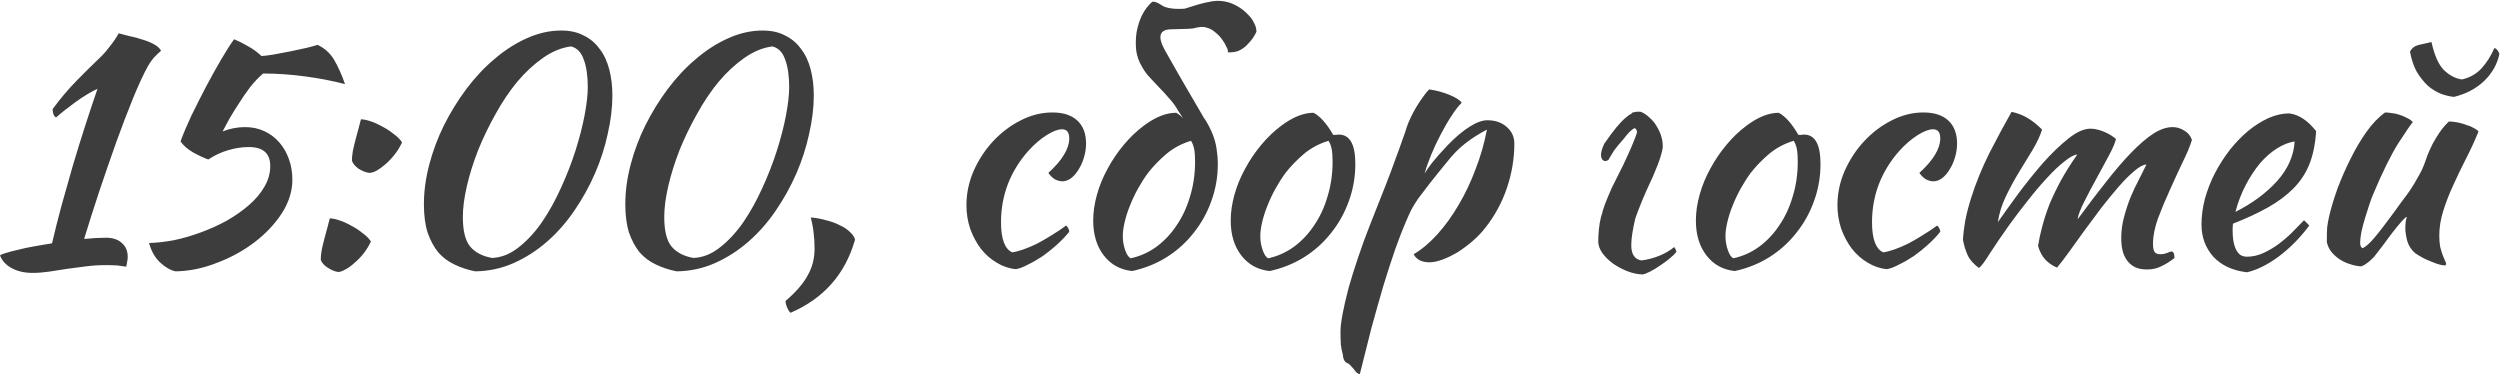 <?xml version="1.0" encoding="UTF-8"?> <svg xmlns="http://www.w3.org/2000/svg" width="2905" height="435" viewBox="0 0 2905 435" fill="none"><path d="M123.08 276.206C131.044 276.206 137.198 278.257 141.542 282.36C146.127 286.221 148.42 291.651 148.42 298.65C148.42 300.58 148.179 302.511 147.696 304.442C147.455 306.614 147.093 308.424 146.61 309.872C143.473 309.389 139.973 308.906 136.112 308.424C132.251 308.182 127.665 308.062 122.356 308.062C115.116 308.062 107.635 308.544 99.912 309.51C92.431 310.475 85.07 311.44 77.83 312.406C70.59 313.612 63.591 314.698 56.834 315.664C50.077 316.629 43.802 317.112 38.01 317.112C28.598 317.112 20.513 315.302 13.756 311.682C6.999 308.062 2.413 303.114 -0 296.84C0.965 295.874 3.258 294.909 6.878 293.944C10.739 292.737 15.325 291.53 20.634 290.324C26.185 288.876 32.339 287.548 39.096 286.342C46.095 285.135 53.214 283.928 60.454 282.722C63.833 268.242 67.573 253.4 71.676 238.196C76.02 222.75 80.364 207.426 84.708 192.222C89.293 176.776 93.999 161.572 98.826 146.61C103.653 131.647 108.479 117.167 113.306 103.17C105.101 107.031 96.533 112.22 87.604 118.736C78.916 125.01 71.435 130.923 65.16 136.474C62.505 135.026 61.178 131.768 61.178 126.7C70.107 114.633 79.157 103.894 88.328 94.481C97.499 85.07 107.635 75.054 118.736 64.436C121.391 61.781 124.528 58.04 128.148 53.214C132.009 48.387 135.267 43.56 137.922 38.733C141.301 39.699 145.524 40.785 150.592 41.992C155.66 42.957 160.607 44.284 165.434 45.974C170.502 47.422 174.967 49.231 178.828 51.404C182.931 53.575 185.706 56.109 187.154 59.005C184.017 61.66 181.121 64.436 178.466 67.332C176.053 70.228 173.881 73.365 171.95 76.743C167.123 85.431 161.452 97.619 154.936 113.306C148.661 128.751 142.145 145.765 135.388 164.348C128.872 182.689 122.235 201.875 115.478 221.906C108.962 241.695 103.049 260.278 97.74 277.654C102.808 277.171 107.393 276.809 111.496 276.568C115.84 276.326 119.701 276.206 123.08 276.206ZM209.77 164.348C212.908 155.66 217.131 145.644 222.44 134.302C227.991 122.959 233.662 111.737 239.454 100.636C245.488 89.293 251.4 78.674 257.192 68.779C262.984 58.885 267.932 51.162 272.034 45.611C276.861 47.542 282.17 50.197 287.962 53.575C293.754 56.713 299.064 60.574 303.89 65.159C307.269 64.918 311.975 64.315 318.008 63.349C324.283 62.143 330.678 60.936 337.194 59.73C343.71 58.282 349.864 56.954 355.656 55.748C361.69 54.3 366.154 53.093 369.05 52.127C377.256 55.989 383.651 61.781 388.236 69.504C392.822 77.226 397.045 86.638 400.906 97.74C386.185 93.878 370.498 90.862 353.846 88.689C337.436 86.517 321.387 85.431 305.7 85.431C300.632 89.775 295.685 94.964 290.858 100.998C286.273 107.031 281.929 113.306 277.826 119.822C273.724 126.096 269.983 132.13 266.604 137.922C263.467 143.714 260.812 148.661 258.64 152.764C267.087 149.385 275.775 147.696 284.704 147.696C292.91 147.696 300.391 149.264 307.148 152.402C313.906 155.539 319.698 159.883 324.524 165.434C329.351 170.984 333.092 177.5 335.746 184.982C338.401 192.222 339.728 200.186 339.728 208.874C339.728 222.147 335.626 235.179 327.42 247.97C319.215 260.519 308.596 271.741 295.564 281.636C282.532 291.53 267.932 299.494 251.762 305.528C235.834 311.802 219.906 315.06 203.978 315.302C198.186 314.095 192.274 310.716 186.24 305.166C180.207 299.615 175.863 292.013 173.208 282.36C182.138 282.118 191.791 281.032 202.168 279.102C212.546 276.93 222.923 273.913 233.3 270.052C243.919 266.19 254.055 261.605 263.708 256.296C273.362 250.745 281.929 244.712 289.41 238.196C296.892 231.68 302.804 224.681 307.148 217.2C311.734 209.477 314.026 201.392 314.026 192.946C314.026 178.224 305.7 170.864 289.048 170.864C281.326 170.864 273.362 172.07 265.156 174.484C256.951 176.897 249.228 180.517 241.988 185.344C236.679 183.413 230.766 180.638 224.25 177.018C217.976 173.398 213.149 169.174 209.77 164.348ZM392.974 316.026C389.112 315.543 385.01 313.854 380.666 310.958C376.563 308.303 373.908 305.286 372.702 301.908C372.702 299.012 373.064 295.271 373.788 290.686C374.753 286.1 375.839 281.515 377.046 276.93C378.252 272.103 379.459 267.638 380.666 263.536C381.872 259.192 382.717 255.934 383.2 253.762C386.096 253.762 389.716 254.486 394.06 255.934C398.645 257.382 403.23 259.433 407.816 262.088C412.642 264.501 417.107 267.397 421.21 270.776C425.554 273.913 428.812 277.171 430.984 280.55C428.812 285.376 426.036 289.962 422.658 294.306C419.279 298.65 415.659 302.39 411.798 305.528C408.178 308.906 404.678 311.44 401.3 313.13C397.921 315.06 395.146 316.026 392.974 316.026ZM429.174 200.91C425.312 200.427 421.21 198.858 416.866 196.204C412.763 193.308 410.108 190.17 408.902 186.792C408.902 183.896 409.264 180.155 409.988 175.57C410.953 170.984 412.039 166.399 413.246 161.814C414.452 156.987 415.659 152.522 416.866 148.42C418.072 144.076 418.917 140.818 419.4 138.646C422.296 138.646 425.916 139.37 430.26 140.818C434.845 142.266 439.43 144.317 444.016 146.972C448.842 149.385 453.307 152.281 457.41 155.66C461.754 158.797 465.012 162.055 467.184 165.434C465.012 170.26 462.236 174.846 458.858 179.19C455.479 183.534 451.859 187.395 447.998 190.774C444.378 193.911 440.878 196.445 437.5 198.376C434.121 200.065 431.346 200.91 429.174 200.91ZM552.31 315.302C543.622 313.612 535.537 310.958 528.056 307.338C520.816 303.959 514.541 299.253 509.232 293.22C504.164 286.945 500.061 279.343 496.924 270.414C494.028 261.243 492.58 250.142 492.58 237.11C492.58 222.388 494.631 207.184 498.734 191.498C502.837 175.811 508.508 160.607 515.748 145.886C523.229 130.923 531.917 116.805 541.812 103.532C551.948 90.017 562.929 78.312 574.754 68.418C586.579 58.282 599.008 50.318 612.04 44.526C625.313 38.492 638.707 35.475 652.222 35.475C662.358 35.475 671.046 37.406 678.286 41.267C685.767 44.888 691.921 50.076 696.748 56.834C701.816 63.349 705.557 71.314 707.97 80.725C710.383 89.896 711.59 99.912 711.59 110.772C711.59 125.01 709.78 139.973 706.16 155.66C702.781 171.346 697.834 186.671 691.318 201.634C684.802 216.596 676.838 230.956 667.426 244.712C658.255 258.226 647.757 270.172 635.932 280.55C624.107 290.927 611.195 299.253 597.198 305.528C583.201 311.802 568.238 315.06 552.31 315.302ZM537.83 251.952C537.83 268.362 540.726 279.946 546.518 286.704C552.31 293.461 560.757 297.805 571.858 299.736C582.718 299.253 592.975 295.15 602.628 287.428C612.523 279.705 621.573 269.931 629.778 258.106C637.983 246.039 645.344 232.766 651.86 218.286C658.617 203.564 664.289 188.964 668.874 174.484C673.459 160.004 676.959 146.368 679.372 133.578C681.785 120.546 682.992 109.806 682.992 101.36C682.992 88.086 681.423 77.347 678.286 69.141C675.39 60.695 670.443 55.627 663.444 53.938C652.343 55.386 641.483 59.85 630.864 67.332C620.487 74.572 610.592 83.742 601.18 94.844C592.009 105.945 583.563 118.494 575.84 132.492C568.117 146.248 561.36 160.245 555.568 174.484C550.017 188.722 545.673 202.599 542.536 216.114C539.399 229.628 537.83 241.574 537.83 251.952ZM786.337 315.302C777.649 313.612 769.565 310.958 762.083 307.338C754.843 303.959 748.569 299.253 743.259 293.22C738.191 286.945 734.089 279.343 730.951 270.414C728.055 261.243 726.607 250.142 726.607 237.11C726.607 222.388 728.659 207.184 732.761 191.498C736.864 175.811 742.535 160.607 749.775 145.886C757.257 130.923 765.945 116.805 775.839 103.532C785.975 90.017 796.956 78.312 808.781 68.418C820.607 58.282 833.035 50.318 846.067 44.526C859.341 38.492 872.735 35.475 886.249 35.475C896.385 35.475 905.073 37.406 912.313 41.267C919.795 44.888 925.949 50.076 930.775 56.834C935.843 63.349 939.584 71.314 941.997 80.725C944.411 89.896 945.617 99.912 945.617 110.772C945.617 125.01 943.807 139.973 940.187 155.66C936.809 171.346 931.861 186.671 925.345 201.634C918.829 216.596 910.865 230.956 901.453 244.712C892.283 258.226 881.785 270.172 869.959 280.55C858.134 290.927 845.223 299.253 831.225 305.528C817.228 311.802 802.265 315.06 786.337 315.302ZM771.857 251.952C771.857 268.362 774.753 279.946 780.545 286.704C786.337 293.461 794.784 297.805 805.885 299.736C816.745 299.253 827.002 295.15 836.655 287.428C846.55 279.705 855.6 269.931 863.805 258.106C872.011 246.039 879.371 232.766 885.887 218.286C892.645 203.564 898.316 188.964 902.901 174.484C907.487 160.004 910.986 146.368 913.399 133.578C915.813 120.546 917.019 109.806 917.019 101.36C917.019 88.086 915.451 77.347 912.313 69.141C909.417 60.695 904.47 55.627 897.471 53.938C886.37 55.386 875.51 59.85 864.891 67.332C854.514 74.572 844.619 83.742 835.207 94.844C826.037 105.945 817.59 118.494 809.867 132.492C802.145 146.248 795.387 160.245 789.595 174.484C784.045 188.722 779.701 202.599 776.563 216.114C773.426 229.628 771.857 241.574 771.857 251.952ZM918.643 363.448C917.195 362.241 915.867 360.19 914.661 357.294C913.454 354.639 912.851 352.105 912.851 349.692C924.917 339.314 933.485 329.42 938.553 320.008C943.862 310.596 946.517 300.339 946.517 289.238C946.517 281.998 946.155 275.844 945.431 270.776C944.948 265.466 943.862 259.433 942.173 252.676C948.206 253.158 954.119 254.244 959.911 255.934C965.944 257.382 971.253 259.312 975.839 261.726C980.665 263.898 984.647 266.552 987.785 269.69C990.922 272.586 992.853 275.482 993.577 278.378C982.234 318.439 957.256 346.796 918.643 363.448ZM1123 238.558C1123 224.802 1125.77 211.528 1131.32 198.738C1137.12 185.706 1144.6 174.242 1153.77 164.348C1163.18 154.212 1173.8 146.127 1185.62 140.094C1197.69 133.819 1210.12 130.682 1222.91 130.682C1235.46 130.682 1245.11 133.819 1251.87 140.094C1258.63 146.368 1262.01 155.298 1262.01 166.882C1262.01 172.432 1261.16 177.862 1259.47 183.172C1258.02 188.24 1255.97 192.825 1253.32 196.928C1250.9 201.03 1248.01 204.409 1244.63 207.064C1241.25 209.477 1237.87 210.684 1234.49 210.684C1231.6 210.684 1228.58 209.839 1225.44 208.15C1222.55 206.219 1220.13 203.806 1218.2 200.91C1234.37 186.188 1242.46 172.794 1242.46 160.728C1242.46 153.729 1239.68 150.23 1234.13 150.23C1229.3 150.23 1223.27 152.522 1216.03 157.108C1208.79 161.693 1201.79 167.726 1195.04 175.208C1184.66 186.792 1176.69 199.703 1171.14 213.942C1165.83 227.939 1163.18 242.66 1163.18 258.106C1163.18 277.654 1167.52 289.358 1176.21 293.22C1179.83 292.737 1184.05 291.651 1188.88 289.962C1193.71 288.272 1198.9 286.1 1204.45 283.446C1210 280.55 1215.67 277.292 1221.46 273.672C1227.49 270.052 1233.29 266.19 1238.84 262.088C1239.8 262.812 1240.65 263.898 1241.37 265.346C1242.1 266.794 1242.46 268.121 1242.46 269.328C1238.35 274.396 1233.65 279.343 1228.34 284.17C1223.03 288.996 1217.48 293.461 1211.69 297.564C1205.9 301.425 1200.22 304.683 1194.67 307.338C1189.36 310.234 1184.66 312.044 1180.56 312.768C1172.59 312.044 1165.11 309.51 1158.11 305.166C1151.11 301.063 1144.96 295.633 1139.65 288.876C1134.58 282.118 1130.48 274.396 1127.34 265.708C1124.45 257.02 1123 247.97 1123 238.558ZM1334.02 200.91C1329.91 206.46 1326.05 212.494 1322.43 219.01C1318.81 225.526 1315.67 232.162 1313.02 238.92C1310.36 245.436 1308.31 251.831 1306.87 258.106C1305.42 264.139 1304.69 269.569 1304.69 274.396C1304.69 280.188 1305.66 285.738 1307.59 291.048C1309.52 296.357 1311.69 299.374 1314.11 300.098C1324.97 297.684 1334.86 293.22 1343.79 286.704C1352.96 279.946 1360.8 271.62 1367.32 261.726C1374.08 251.831 1379.27 240.609 1382.89 228.06C1386.75 215.51 1388.68 202.116 1388.68 187.878C1388.68 181.603 1388.32 176.656 1387.59 173.036C1386.87 169.416 1385.66 166.278 1383.97 163.624C1373.35 166.761 1363.82 171.829 1355.37 178.828C1347.17 185.826 1340.05 193.187 1334.02 200.91ZM1414.02 175.932C1414.74 180.034 1415.1 184.861 1415.1 190.412C1415.1 205.616 1412.57 220.096 1407.5 233.852C1402.67 247.366 1395.8 259.674 1386.87 270.776C1378.18 281.877 1367.68 291.289 1355.37 299.012C1343.31 306.493 1330.03 311.802 1315.55 314.94C1301.8 313.492 1290.82 307.458 1282.61 296.84C1274.41 286.221 1270.3 272.706 1270.3 256.296C1270.3 246.642 1271.75 236.627 1274.65 226.25C1277.54 215.872 1281.65 205.857 1286.96 196.204C1292.26 186.309 1298.54 177.018 1305.78 168.33C1313.02 159.642 1320.86 152.16 1329.31 145.886C1342.58 135.991 1355.01 131.044 1366.6 131.044C1369.49 132.492 1372.27 134.664 1374.92 137.56L1369.13 128.872C1366.23 123.562 1362.73 118.736 1358.63 114.392C1354.77 109.806 1350.91 105.583 1347.05 101.722C1343.19 97.619 1339.45 93.637 1335.83 89.775C1332.21 85.914 1329.19 81.691 1326.78 77.106C1323.4 71.555 1321.22 65.401 1320.26 58.644C1319.54 51.645 1319.66 44.767 1320.62 38.01C1321.83 31.011 1323.88 24.374 1326.78 18.099C1329.91 11.825 1333.89 6.516 1338.72 2.172C1341.38 1.448 1345.12 2.775 1349.94 6.154C1355.01 9.532 1363.82 10.86 1376.37 10.136C1380.95 8.688 1386.02 7.119 1391.57 5.43C1397.12 3.74 1402.92 2.413 1408.95 1.448C1415.22 0.482 1421.62 0.965 1428.14 2.896C1432 4.102 1435.86 5.912 1439.72 8.326C1443.58 10.739 1446.96 13.514 1449.86 16.651C1452.99 19.547 1455.41 22.805 1457.1 26.425C1459.03 29.804 1459.99 33.303 1459.99 36.923C1459.03 39.096 1457.58 41.63 1455.65 44.526C1453.72 47.18 1451.42 49.835 1448.77 52.489C1446.11 55.144 1442.98 57.316 1439.36 59.005C1435.74 60.453 1431.51 61.057 1426.69 60.816C1427.17 59.367 1426.69 57.316 1425.24 54.661C1424.03 51.766 1422.34 48.87 1420.17 45.974C1418 42.836 1415.34 40.061 1412.21 37.648C1409.31 34.993 1406.05 33.183 1402.43 32.218C1399.54 31.252 1396.76 31.011 1394.11 31.494C1391.69 31.735 1389.28 32.218 1386.87 32.941C1384.45 33.424 1376.01 33.786 1361.53 34.028C1347.29 34.028 1344.63 42.112 1353.56 58.282C1362.49 74.21 1372.87 92.309 1384.7 112.582C1385.9 114.512 1386.63 115.719 1386.87 116.202C1392.18 125.372 1395.19 130.561 1395.92 131.768C1396.88 133.457 1397.85 135.146 1398.81 136.836C1400.02 138.284 1401.35 140.335 1402.8 142.99C1409.31 154.332 1413.05 165.313 1414.02 175.932ZM1475.34 314.94C1461.59 313.492 1450.61 307.458 1442.4 296.84C1434.19 286.221 1430.09 272.706 1430.09 256.296C1430.09 246.642 1431.54 236.627 1434.44 226.25C1437.33 215.872 1441.43 205.857 1446.74 196.204C1452.05 186.309 1458.33 177.018 1465.57 168.33C1472.81 159.642 1480.65 152.16 1489.1 145.886C1502.37 135.991 1514.8 131.044 1526.38 131.044C1534.11 135.146 1541.71 143.714 1549.19 156.746C1550.4 156.746 1551.48 156.746 1552.45 156.746C1553.41 156.504 1554.5 156.384 1555.71 156.384C1568.5 156.384 1574.89 167.726 1574.89 190.412C1574.89 205.616 1572.36 220.096 1567.29 233.852C1562.46 247.366 1555.59 259.674 1546.66 270.776C1537.97 281.877 1527.47 291.289 1515.16 299.012C1503.1 306.493 1489.82 311.802 1475.34 314.94ZM1493.8 200.91C1489.7 206.46 1485.84 212.494 1482.22 219.01C1478.6 225.526 1475.46 232.162 1472.81 238.92C1470.15 245.436 1468.1 251.831 1466.65 258.106C1465.21 264.139 1464.48 269.569 1464.48 274.396C1464.48 280.188 1465.45 285.738 1467.38 291.048C1469.31 296.357 1471.48 299.374 1473.89 300.098C1484.75 297.684 1494.65 293.22 1503.58 286.704C1512.75 279.946 1520.59 271.62 1527.11 261.726C1533.87 251.831 1539.05 240.609 1542.67 228.06C1546.54 215.51 1548.47 202.116 1548.47 187.878C1548.47 181.603 1548.1 176.656 1547.38 173.036C1546.66 169.416 1545.45 166.278 1543.76 163.624C1533.14 166.761 1523.61 171.829 1515.16 178.828C1506.96 185.826 1499.84 193.187 1493.8 200.91ZM1565.99 422.092C1562.61 421.126 1560.68 417.506 1560.2 411.232C1559.23 408.094 1558.51 404.354 1558.03 400.01C1557.78 395.666 1557.66 390.718 1557.66 385.168C1557.66 380.1 1558.51 373.101 1560.2 364.172C1561.89 355.484 1564.18 345.589 1567.08 334.488C1570.21 323.386 1573.95 311.44 1578.3 298.65C1582.64 285.618 1587.47 272.465 1592.78 259.192C1599.29 242.54 1604.96 228.18 1609.79 216.114C1614.62 203.806 1618.6 193.187 1621.74 184.258C1625.12 175.328 1627.77 167.968 1629.7 162.176C1631.87 156.384 1633.56 151.436 1634.77 147.334C1635.73 144.438 1637.18 140.938 1639.11 136.836C1641.04 132.733 1643.22 128.63 1645.63 124.528C1648.28 120.184 1650.94 116.202 1653.59 112.582C1656.25 108.72 1658.66 105.824 1660.83 103.894C1669.28 105.1 1677.24 107.272 1684.73 110.41C1692.21 113.547 1696.79 116.564 1698.48 119.46C1695.1 122.597 1691.24 127.544 1686.9 134.302C1682.55 140.818 1678.33 148.058 1674.23 156.022C1670.12 163.744 1666.38 171.708 1663.01 179.914C1659.63 188.119 1657.09 195.359 1655.4 201.634C1657.82 197.531 1660.95 193.066 1664.82 188.24C1668.68 183.413 1674.59 176.776 1682.55 168.33C1691.48 159.159 1699.81 152.16 1707.53 147.334C1715.5 142.266 1722.37 139.732 1728.17 139.732C1737.34 139.732 1744.82 142.266 1750.61 147.334C1756.64 152.402 1759.66 158.918 1759.66 166.882C1759.66 184.258 1756.76 201.513 1750.97 218.648C1745.18 235.541 1736.85 250.866 1725.99 264.622C1721.89 269.931 1717.06 274.999 1711.51 279.826C1705.96 284.652 1700.17 288.996 1694.14 292.858C1688.1 296.478 1682.19 299.374 1676.4 301.546C1670.61 303.718 1665.42 304.804 1660.83 304.804C1656.49 304.804 1652.63 303.959 1649.25 302.27C1646.11 300.339 1643.94 298.046 1642.73 295.392C1652.15 289.841 1661.32 282.118 1670.25 272.224C1679.17 262.329 1687.38 250.986 1694.86 238.196C1702.58 225.164 1709.22 211.166 1714.77 196.204C1720.56 181.241 1724.91 166.037 1727.8 150.592C1718.63 155.418 1710.31 160.728 1702.83 166.52C1695.59 172.07 1688.35 179.431 1681.11 188.602C1672.42 199.22 1665.54 207.788 1660.47 214.304C1655.4 220.82 1651.18 226.37 1647.8 230.956C1644.66 235.541 1642.01 239.885 1639.84 243.988C1637.91 247.849 1635.73 252.676 1633.32 258.468C1629.94 266.19 1625.96 276.447 1621.38 289.238C1617.03 301.787 1612.45 315.905 1607.62 331.592C1603.03 347.278 1598.33 363.93 1593.5 381.548C1588.92 399.406 1584.45 417.144 1580.11 434.762C1577.45 434.279 1575.16 432.348 1573.23 428.97C1571.3 426.798 1569.85 425.229 1568.89 424.264C1568.16 423.298 1567.2 422.574 1565.99 422.092ZM1913.63 220.458C1908.56 231.8 1904.1 242.902 1900.23 253.762C1897.1 267.035 1895.53 277.412 1895.53 284.894C1895.53 295.512 1899.51 301.425 1907.47 302.632C1914.71 301.666 1921.59 299.856 1928.11 297.202C1934.62 294.547 1940.42 291.168 1945.48 287.066C1946.93 289.238 1947.78 291.048 1948.02 292.496C1946.57 294.668 1944.04 297.202 1940.42 300.098C1937.04 302.994 1933.3 305.769 1929.19 308.424C1925.09 311.32 1921.11 313.733 1917.25 315.664C1913.39 317.594 1910.49 318.68 1908.56 318.922C1902.53 318.68 1896.49 317.353 1890.46 314.94C1884.43 312.526 1878.88 309.51 1873.81 305.89C1868.98 302.27 1865 298.288 1861.86 293.944C1858.72 289.358 1857.16 284.894 1857.16 280.55C1857.16 276.447 1857.4 271.862 1857.88 266.794C1858.36 261.484 1859.21 256.537 1860.41 251.952C1860.9 250.021 1861.5 248.09 1862.22 246.16V245.436C1863.91 239.885 1865.96 234.334 1868.38 228.784C1871.27 221.544 1874.41 214.786 1877.79 208.512C1881.17 201.996 1884.06 196.204 1886.48 191.136C1894.2 174.725 1899.39 162.538 1902.04 154.574C1902.53 152.16 1901.68 150.23 1899.51 148.782C1896.61 150.23 1893.48 153.005 1890.1 157.108C1887.68 160.245 1884.55 163.986 1880.69 168.33C1877.07 172.674 1874.77 175.811 1873.81 177.742C1872.84 179.431 1871.88 181 1870.91 182.448C1870.19 183.896 1869.58 184.982 1869.1 185.706C1866.45 187.636 1864.15 187.636 1862.22 185.706C1860.78 184.016 1860.17 181.603 1860.41 178.466C1860.9 175.087 1862.1 171.346 1864.03 167.244C1874.41 152.04 1882.74 141.904 1889.01 136.836C1891.43 134.664 1893.84 132.974 1896.25 131.768V131.044C1900.35 129.837 1903.85 129.475 1906.75 129.958C1910.37 131.406 1913.75 133.698 1916.89 136.836C1920.26 139.732 1923.04 143.11 1925.21 146.972C1927.63 150.833 1929.44 154.936 1930.64 159.28C1931.85 163.382 1932.33 167.606 1932.09 171.95C1930.4 182.086 1924.25 198.255 1913.63 220.458ZM2015.87 314.94C2002.11 313.492 1991.13 307.458 1982.93 296.84C1974.72 286.221 1970.62 272.706 1970.62 256.296C1970.62 246.642 1972.07 236.627 1974.96 226.25C1977.86 215.872 1981.96 205.857 1987.27 196.204C1992.58 186.309 1998.85 177.018 2006.09 168.33C2013.33 159.642 2021.18 152.16 2029.62 145.886C2042.9 135.991 2055.33 131.044 2066.91 131.044C2074.63 135.146 2082.23 143.714 2089.72 156.746C2090.92 156.746 2092.01 156.746 2092.97 156.746C2093.94 156.504 2095.02 156.384 2096.23 156.384C2109.02 156.384 2115.42 167.726 2115.42 190.412C2115.42 205.616 2112.88 220.096 2107.82 233.852C2102.99 247.366 2096.11 259.674 2087.18 270.776C2078.49 281.877 2068 291.289 2055.69 299.012C2043.62 306.493 2030.35 311.802 2015.87 314.94ZM2034.33 200.91C2030.23 206.46 2026.37 212.494 2022.75 219.01C2019.13 225.526 2015.99 232.162 2013.33 238.92C2010.68 245.436 2008.63 251.831 2007.18 258.106C2005.73 264.139 2005.01 269.569 2005.01 274.396C2005.01 280.188 2005.97 285.738 2007.9 291.048C2009.83 296.357 2012.01 299.374 2014.42 300.098C2025.28 297.684 2035.17 293.22 2044.1 286.704C2053.27 279.946 2061.12 271.62 2067.63 261.726C2074.39 251.831 2079.58 240.609 2083.2 228.06C2087.06 215.51 2088.99 202.116 2088.99 187.878C2088.99 181.603 2088.63 176.656 2087.91 173.036C2087.18 169.416 2085.97 166.278 2084.29 163.624C2073.67 166.761 2064.13 171.829 2055.69 178.828C2047.48 185.826 2040.36 193.187 2034.33 200.91ZM2135.11 238.558C2135.11 224.802 2137.89 211.528 2143.44 198.738C2149.23 185.706 2156.71 174.242 2165.88 164.348C2175.29 154.212 2185.91 146.127 2197.74 140.094C2209.81 133.819 2222.23 130.682 2235.02 130.682C2247.57 130.682 2257.23 133.819 2263.98 140.094C2270.74 146.368 2274.12 155.298 2274.12 166.882C2274.12 172.432 2273.28 177.862 2271.59 183.172C2270.14 188.24 2268.09 192.825 2265.43 196.928C2263.02 201.03 2260.12 204.409 2256.74 207.064C2253.37 209.477 2249.99 210.684 2246.61 210.684C2243.71 210.684 2240.7 209.839 2237.56 208.15C2234.66 206.219 2232.25 203.806 2230.32 200.91C2246.49 186.188 2254.57 172.794 2254.57 160.728C2254.57 153.729 2251.8 150.23 2246.25 150.23C2241.42 150.23 2235.39 152.522 2228.15 157.108C2220.91 161.693 2213.91 167.726 2207.15 175.208C2196.77 186.792 2188.81 199.703 2183.26 213.942C2177.95 227.939 2175.29 242.66 2175.29 258.106C2175.29 277.654 2179.64 289.358 2188.33 293.22C2191.95 292.737 2196.17 291.651 2201 289.962C2205.82 288.272 2211.01 286.1 2216.56 283.446C2222.11 280.55 2227.78 277.292 2233.58 273.672C2239.61 270.052 2245.4 266.19 2250.95 262.088C2251.92 262.812 2252.76 263.898 2253.49 265.346C2254.21 266.794 2254.57 268.121 2254.57 269.328C2250.47 274.396 2245.76 279.343 2240.45 284.17C2235.15 288.996 2229.59 293.461 2223.8 297.564C2218.01 301.425 2212.34 304.683 2206.79 307.338C2201.48 310.234 2196.77 312.044 2192.67 312.768C2184.71 312.044 2177.23 309.51 2170.23 305.166C2163.23 301.063 2157.07 295.633 2151.76 288.876C2146.7 282.118 2142.59 274.396 2139.46 265.708C2136.56 257.02 2135.11 247.97 2135.11 238.558ZM2494.19 191.136C2490.33 191.377 2485.62 193.911 2480.07 198.738C2474.52 203.323 2468.49 209.356 2461.97 216.838C2455.7 224.078 2449.06 232.162 2442.06 241.092C2435.3 250.021 2428.67 258.95 2422.15 267.88C2415.88 276.568 2409.96 284.773 2404.41 292.496C2398.86 300.218 2394.16 306.372 2390.29 310.958C2384.99 308.786 2380.4 305.648 2376.54 301.546C2372.68 297.202 2369.9 291.892 2368.21 285.618C2369.42 278.136 2371.11 270.414 2373.28 262.45C2375.45 254.244 2378.23 245.798 2381.61 237.11C2385.23 228.422 2389.57 219.372 2394.64 209.96C2399.95 200.306 2406.34 190.17 2413.82 179.552C2410.2 179.793 2405.26 182.448 2398.98 187.516C2392.71 192.342 2385.95 198.738 2378.71 206.702C2371.47 214.424 2363.99 223.233 2356.27 233.128C2348.54 242.781 2341.3 252.314 2334.55 261.726C2325.62 274.275 2318.14 285.256 2312.1 294.668C2306.31 304.08 2302.09 309.63 2299.43 311.32C2293.16 306.734 2288.81 301.787 2286.4 296.478C2283.99 291.168 2282.18 285.256 2280.97 278.74C2281.21 272.948 2282.06 265.708 2283.5 257.02C2285.19 248.332 2287.49 239.402 2290.38 230.232C2295.93 212.614 2303.05 195.118 2311.74 177.742C2320.67 160.366 2329.24 144.438 2337.44 129.958C2344.2 131.406 2350.23 133.698 2355.54 136.836C2361.09 139.973 2366.89 144.558 2372.92 150.592C2370.51 158.073 2366.76 166.037 2361.7 174.484C2356.63 182.689 2351.32 191.377 2345.77 200.548C2340.22 209.718 2335.15 219.13 2330.56 228.784C2325.98 238.437 2322.96 248.211 2321.51 258.106C2328.27 248.452 2336.24 237.351 2345.41 224.802C2354.82 212.252 2364.35 200.427 2374 189.326C2383.9 178.224 2393.67 168.812 2403.33 161.09C2412.98 153.367 2421.67 149.506 2429.39 149.506C2432.29 149.506 2435.42 149.988 2438.8 150.954C2442.18 151.919 2445.32 153.126 2448.21 154.574C2451.11 156.022 2453.52 157.47 2455.45 158.918C2457.39 160.124 2458.47 161.09 2458.71 161.814C2457.51 166.64 2454.61 173.277 2450.02 181.724C2445.68 189.929 2440.97 198.617 2435.91 207.788C2430.84 216.958 2426.13 225.888 2421.79 234.576C2417.44 243.022 2414.91 249.78 2414.19 254.848C2426.01 238.678 2437.11 224.078 2447.49 211.046C2457.87 197.772 2467.64 186.43 2476.81 177.018C2485.98 167.606 2494.43 160.366 2502.15 155.298C2510.12 150.23 2517.6 147.696 2524.6 147.696C2529.42 147.696 2533.89 149.023 2537.99 151.678C2542.33 154.091 2545.35 157.711 2547.04 162.538C2544.87 169.778 2541.25 178.466 2536.18 188.602C2531.35 198.738 2526.41 209.477 2521.34 220.82C2516.27 231.921 2511.69 242.902 2507.58 253.762C2503.72 264.622 2501.79 274.396 2501.79 283.084C2501.79 288.152 2502.51 291.53 2503.96 293.22C2505.41 294.668 2507.46 295.392 2510.12 295.392C2513.01 295.392 2515.67 294.909 2518.08 293.944C2520.74 292.737 2522.67 292.134 2523.87 292.134C2525.32 293.099 2526.17 294.306 2526.41 295.754C2526.65 297.202 2526.77 298.529 2526.77 299.736C2521.94 303.597 2516.99 306.734 2511.93 309.148C2506.86 311.802 2501.19 313.13 2494.91 313.13C2489.12 313.13 2484.29 312.164 2480.43 310.234C2476.81 308.303 2473.8 305.648 2471.38 302.27C2468.97 298.891 2467.28 295.03 2466.31 290.686C2465.35 286.342 2464.87 281.636 2464.87 276.568C2464.87 268.362 2465.95 260.278 2468.12 252.314C2470.3 244.108 2472.83 236.386 2475.73 229.146C2478.86 221.664 2482.12 214.786 2485.5 208.512C2488.88 201.996 2491.78 196.204 2494.19 191.136ZM2691.35 152.402C2690.39 167.364 2687.73 180.276 2683.39 191.136C2679.04 201.754 2672.77 211.166 2664.56 219.372C2656.6 227.336 2646.83 234.576 2635.24 241.092C2623.66 247.608 2610.14 253.882 2594.7 259.916C2594.7 261.364 2594.58 262.932 2594.34 264.622C2594.34 266.07 2594.34 267.638 2594.34 269.328C2594.34 272.465 2594.58 275.723 2595.06 279.102C2595.54 282.48 2596.39 285.618 2597.59 288.514C2598.8 291.41 2600.49 293.823 2602.66 295.754C2604.83 297.443 2607.61 298.288 2610.99 298.288C2617.5 298.288 2623.9 296.84 2630.17 293.944C2636.45 291.048 2642.36 287.548 2647.91 283.446C2653.7 279.102 2659.01 274.516 2663.84 269.69C2668.91 264.622 2673.37 260.036 2677.23 255.934C2679.65 258.106 2681.7 260.157 2683.39 262.088C2672.53 276.568 2660.58 288.634 2647.55 298.288C2634.76 307.7 2622.57 313.733 2610.99 316.388C2594.34 314.457 2581.3 308.424 2571.89 298.288C2562.72 287.91 2558.14 275.482 2558.14 261.002C2558.14 251.107 2559.46 241.092 2562.12 230.956C2565.01 220.578 2568.87 210.684 2573.7 201.272C2578.77 191.618 2584.56 182.568 2591.08 174.122C2597.83 165.675 2604.95 158.314 2612.44 152.04C2620.16 145.765 2628 140.818 2635.97 137.198C2644.17 133.578 2652.26 131.768 2660.22 131.768C2671.32 133.216 2681.7 140.094 2691.35 152.402ZM2666.37 164.348C2659.86 165.313 2653.1 167.968 2646.1 172.312C2639.1 176.656 2632.47 182.448 2626.19 189.688C2620.16 196.928 2614.61 205.374 2609.54 215.028C2604.47 224.681 2600.49 235.058 2597.59 246.16C2616.9 236.506 2632.95 224.681 2645.74 210.684C2658.53 196.445 2665.41 181 2666.37 164.348ZM2806.57 294.306C2801.99 290.444 2798.85 285.618 2797.16 279.826C2795.71 274.034 2794.99 269.086 2794.99 264.984C2794.99 259.916 2795.59 255.572 2796.8 251.952C2795.84 251.952 2793.66 253.882 2790.28 257.744C2786.91 261.605 2783.17 266.19 2779.06 271.5C2775.2 276.809 2771.34 281.998 2767.48 287.066C2763.62 292.134 2760.72 295.874 2758.79 298.288C2755.65 301.666 2752.64 304.321 2749.74 306.252C2747.09 308.182 2744.91 309.268 2743.22 309.51C2739.36 309.268 2735.26 308.424 2730.92 306.976C2726.81 305.769 2722.83 303.959 2718.97 301.546C2715.35 299.132 2712.09 296.236 2709.2 292.858C2706.54 289.479 2704.73 285.618 2703.77 281.274C2703.77 274.516 2703.89 268.966 2704.13 264.622C2704.61 260.278 2705.46 255.572 2706.66 250.504C2708.83 241.333 2711.97 230.956 2716.07 219.372C2720.42 207.788 2725.37 196.445 2730.92 185.344C2736.47 174.001 2742.62 163.503 2749.38 153.85C2756.38 143.955 2763.74 136.232 2771.46 130.682C2773.63 130.682 2776.17 130.923 2779.06 131.406C2781.96 131.647 2784.85 132.25 2787.75 133.216C2790.89 134.181 2793.78 135.388 2796.44 136.836C2799.33 138.042 2801.75 139.732 2803.68 141.904C2801.51 144.317 2795.96 152.402 2787.03 166.158C2778.34 179.914 2768.56 199.703 2757.7 225.526C2756.5 228.18 2755.05 232.042 2753.36 237.11C2751.67 242.178 2749.98 247.487 2748.29 253.038C2746.6 258.588 2745.16 264.018 2743.95 269.328C2742.98 274.637 2742.5 278.86 2742.5 281.998C2742.5 283.928 2742.74 285.376 2743.22 286.342C2743.95 287.307 2744.55 288.031 2745.03 288.514C2748.65 287.066 2753.24 283.084 2758.79 276.568C2764.34 270.052 2772.06 260.036 2781.96 246.522C2784.37 243.143 2787.15 239.282 2790.28 234.938C2793.66 230.594 2797.04 226.008 2800.42 221.182C2803.8 216.114 2806.94 210.925 2809.83 205.616C2812.97 200.306 2815.5 194.997 2817.43 189.688C2818.4 186.792 2819.61 183.413 2821.05 179.552C2822.74 175.449 2824.67 171.226 2826.85 166.882C2829.26 162.538 2831.91 158.194 2834.81 153.85C2837.95 149.264 2841.57 145.041 2845.67 141.18C2848.81 141.18 2852.19 141.542 2855.81 142.266C2859.43 142.99 2862.81 143.955 2865.94 145.162C2869.32 146.127 2872.22 147.334 2874.63 148.782C2877.04 149.988 2878.85 151.316 2880.06 152.764C2875.72 163.382 2870.89 173.88 2865.58 184.258C2860.27 194.635 2855.32 204.892 2850.74 215.028C2846.15 224.922 2842.29 234.817 2839.15 244.712C2836.02 254.606 2834.45 264.26 2834.45 273.672C2834.45 278.74 2834.81 283.204 2835.53 287.066C2836.5 290.686 2837.47 293.823 2838.43 296.478C2839.4 298.891 2840.24 300.942 2840.96 302.632C2841.93 304.321 2842.41 305.769 2842.41 306.976C2842.41 307.217 2842.17 307.579 2841.69 308.062C2841.45 308.303 2841.21 308.424 2840.96 308.424C2839.28 308.424 2837.1 308.062 2834.45 307.338C2831.79 306.614 2828.78 305.528 2825.4 304.08C2822.26 302.873 2819 301.425 2815.62 299.736C2812.49 298.046 2809.47 296.236 2806.57 294.306ZM2851.46 112.582C2846.64 112.099 2841.57 110.892 2836.26 108.962C2830.95 106.79 2825.88 103.652 2821.05 99.549C2816.47 95.206 2812.25 89.896 2808.38 83.621C2804.76 77.106 2802.11 69.262 2800.42 60.092C2802.35 55.989 2805.85 53.334 2810.92 52.127C2816.23 50.921 2821.05 49.835 2825.4 48.87C2828.78 64.315 2833.6 75.175 2839.88 81.45C2846.39 87.724 2853.39 91.344 2860.87 92.309C2870.05 90.138 2877.53 85.914 2883.32 79.639C2889.35 73.124 2894.42 65.159 2898.52 55.748C2900.94 56.471 2902.87 58.764 2904.31 62.626C2901.9 74.451 2895.99 84.949 2886.58 94.12C2877.16 103.049 2865.46 109.203 2851.46 112.582Z" fill="#3D3D3D"></path></svg> 